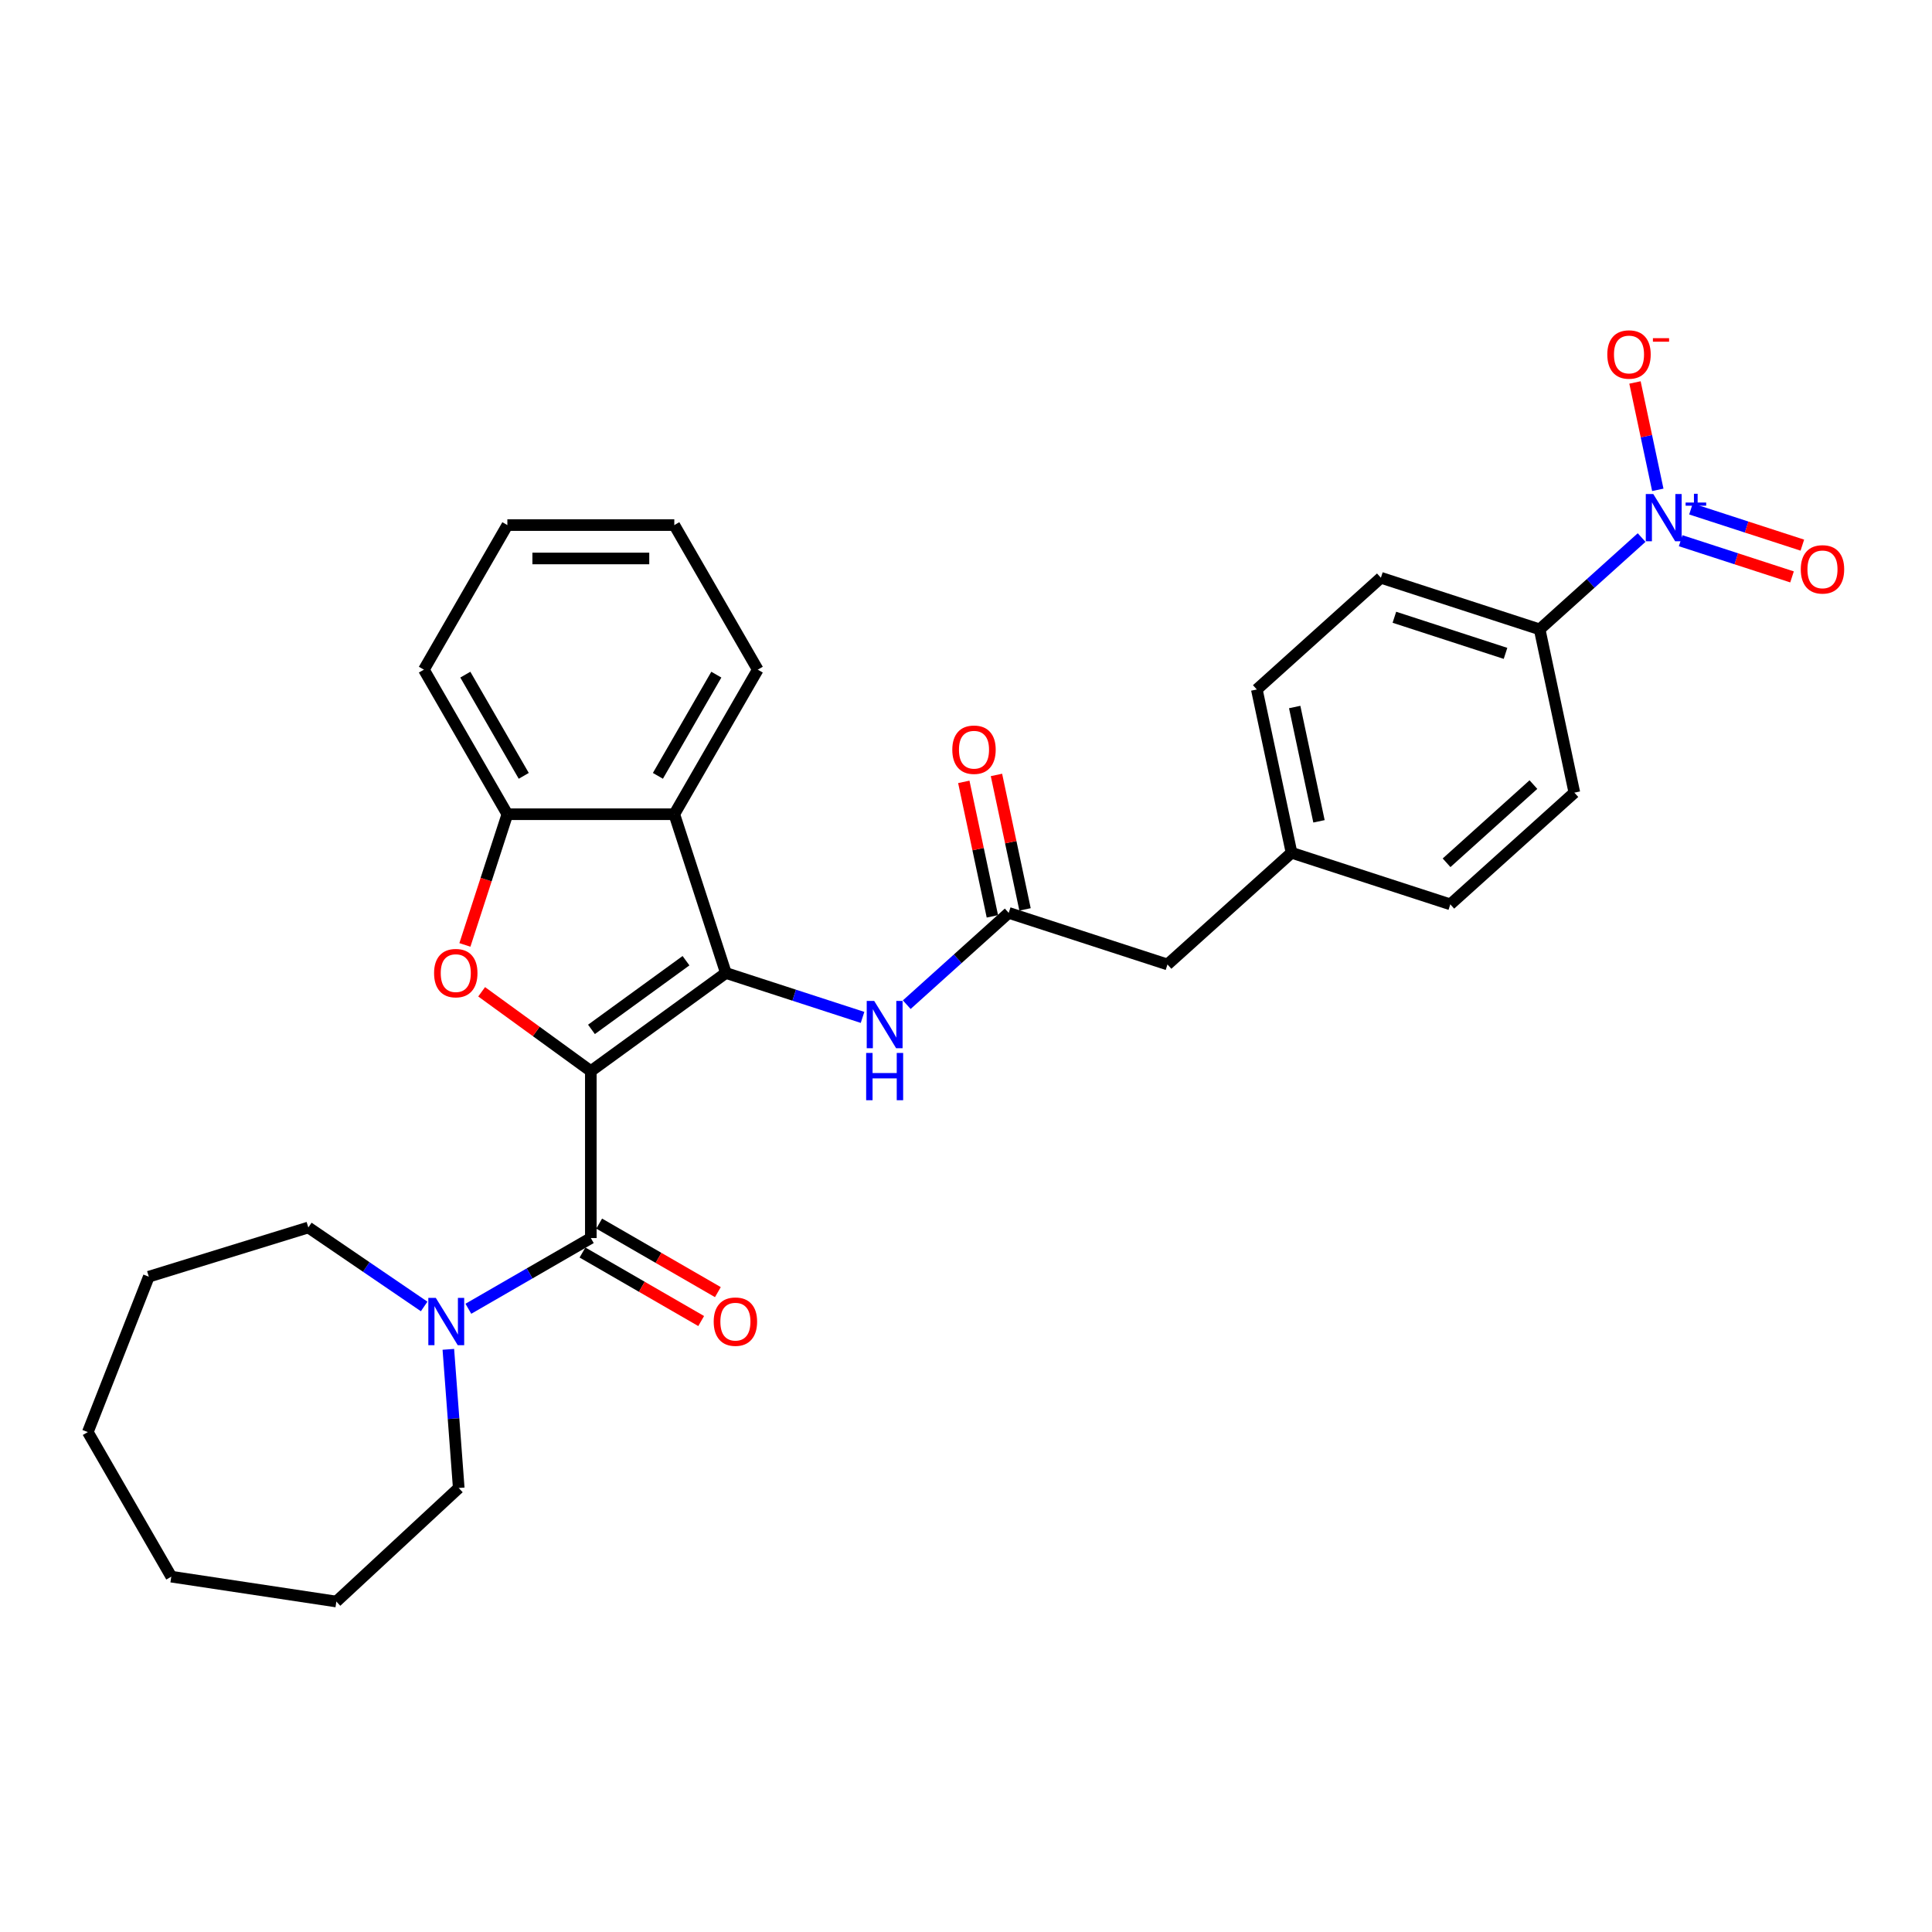 <?xml version='1.0' encoding='iso-8859-1'?>
<svg version='1.1' baseProfile='full'
              xmlns='http://www.w3.org/2000/svg'
                      xmlns:rdkit='http://www.rdkit.org/xml'
                      xmlns:xlink='http://www.w3.org/1999/xlink'
                  xml:space='preserve'
width='1000px' height='1000px' viewBox='0 0 1000 1000'>
<!-- END OF HEADER -->
<rect style='opacity:1.0;fill:#FFFFFF;stroke:none' width='1000' height='1000' x='0' y='0'> </rect>
<path class='bond-0' d='M 305.813,554.409 L 375.717,503.621' style='fill:none;fill-rule:evenodd;stroke:#000000;stroke-width:6px;stroke-linecap:butt;stroke-linejoin:miter;stroke-opacity:1' />
<path class='bond-0' d='M 306.141,532.81 L 355.074,497.258' style='fill:none;fill-rule:evenodd;stroke:#000000;stroke-width:6px;stroke-linecap:butt;stroke-linejoin:miter;stroke-opacity:1' />
<path class='bond-1' d='M 305.813,554.409 L 277.557,533.88' style='fill:none;fill-rule:evenodd;stroke:#000000;stroke-width:6px;stroke-linecap:butt;stroke-linejoin:miter;stroke-opacity:1' />
<path class='bond-1' d='M 277.557,533.88 L 249.301,513.351' style='fill:none;fill-rule:evenodd;stroke:#FF0000;stroke-width:6px;stroke-linecap:butt;stroke-linejoin:miter;stroke-opacity:1' />
<path class='bond-2' d='M 305.813,554.409 L 305.813,640.816' style='fill:none;fill-rule:evenodd;stroke:#000000;stroke-width:6px;stroke-linecap:butt;stroke-linejoin:miter;stroke-opacity:1' />
<path class='bond-4' d='M 375.717,503.621 L 349.016,421.443' style='fill:none;fill-rule:evenodd;stroke:#000000;stroke-width:6px;stroke-linecap:butt;stroke-linejoin:miter;stroke-opacity:1' />
<path class='bond-6' d='M 375.717,503.621 L 411.086,515.113' style='fill:none;fill-rule:evenodd;stroke:#000000;stroke-width:6px;stroke-linecap:butt;stroke-linejoin:miter;stroke-opacity:1' />
<path class='bond-6' d='M 411.086,515.113 L 446.454,526.605' style='fill:none;fill-rule:evenodd;stroke:#0000FF;stroke-width:6px;stroke-linecap:butt;stroke-linejoin:miter;stroke-opacity:1' />
<path class='bond-5' d='M 240.631,489.087 L 251.62,455.265' style='fill:none;fill-rule:evenodd;stroke:#FF0000;stroke-width:6px;stroke-linecap:butt;stroke-linejoin:miter;stroke-opacity:1' />
<path class='bond-5' d='M 251.62,455.265 L 262.61,421.443' style='fill:none;fill-rule:evenodd;stroke:#000000;stroke-width:6px;stroke-linecap:butt;stroke-linejoin:miter;stroke-opacity:1' />
<path class='bond-7' d='M 305.813,640.816 L 274.118,659.115' style='fill:none;fill-rule:evenodd;stroke:#000000;stroke-width:6px;stroke-linecap:butt;stroke-linejoin:miter;stroke-opacity:1' />
<path class='bond-7' d='M 274.118,659.115 L 242.423,677.414' style='fill:none;fill-rule:evenodd;stroke:#0000FF;stroke-width:6px;stroke-linecap:butt;stroke-linejoin:miter;stroke-opacity:1' />
<path class='bond-12' d='M 301.493,648.299 L 332.211,666.034' style='fill:none;fill-rule:evenodd;stroke:#000000;stroke-width:6px;stroke-linecap:butt;stroke-linejoin:miter;stroke-opacity:1' />
<path class='bond-12' d='M 332.211,666.034 L 362.93,683.77' style='fill:none;fill-rule:evenodd;stroke:#FF0000;stroke-width:6px;stroke-linecap:butt;stroke-linejoin:miter;stroke-opacity:1' />
<path class='bond-12' d='M 310.133,633.333 L 340.852,651.068' style='fill:none;fill-rule:evenodd;stroke:#000000;stroke-width:6px;stroke-linecap:butt;stroke-linejoin:miter;stroke-opacity:1' />
<path class='bond-12' d='M 340.852,651.068 L 371.57,668.803' style='fill:none;fill-rule:evenodd;stroke:#FF0000;stroke-width:6px;stroke-linecap:butt;stroke-linejoin:miter;stroke-opacity:1' />
<path class='bond-3' d='M 849.695,278.237 L 823.309,301.996' style='fill:none;fill-rule:evenodd;stroke:#0000FF;stroke-width:6px;stroke-linecap:butt;stroke-linejoin:miter;stroke-opacity:1' />
<path class='bond-3' d='M 823.309,301.996 L 796.923,325.754' style='fill:none;fill-rule:evenodd;stroke:#000000;stroke-width:6px;stroke-linecap:butt;stroke-linejoin:miter;stroke-opacity:1' />
<path class='bond-10' d='M 858.075,253.541 L 852.169,225.753' style='fill:none;fill-rule:evenodd;stroke:#0000FF;stroke-width:6px;stroke-linecap:butt;stroke-linejoin:miter;stroke-opacity:1' />
<path class='bond-10' d='M 852.169,225.753 L 846.262,197.964' style='fill:none;fill-rule:evenodd;stroke:#FF0000;stroke-width:6px;stroke-linecap:butt;stroke-linejoin:miter;stroke-opacity:1' />
<path class='bond-11' d='M 869.905,279.871 L 898.728,289.236' style='fill:none;fill-rule:evenodd;stroke:#0000FF;stroke-width:6px;stroke-linecap:butt;stroke-linejoin:miter;stroke-opacity:1' />
<path class='bond-11' d='M 898.728,289.236 L 927.55,298.601' style='fill:none;fill-rule:evenodd;stroke:#FF0000;stroke-width:6px;stroke-linecap:butt;stroke-linejoin:miter;stroke-opacity:1' />
<path class='bond-11' d='M 875.245,263.436 L 904.068,272.801' style='fill:none;fill-rule:evenodd;stroke:#0000FF;stroke-width:6px;stroke-linecap:butt;stroke-linejoin:miter;stroke-opacity:1' />
<path class='bond-11' d='M 904.068,272.801 L 932.89,282.166' style='fill:none;fill-rule:evenodd;stroke:#FF0000;stroke-width:6px;stroke-linecap:butt;stroke-linejoin:miter;stroke-opacity:1' />
<path class='bond-20' d='M 349.016,421.443 L 392.219,346.613' style='fill:none;fill-rule:evenodd;stroke:#000000;stroke-width:6px;stroke-linecap:butt;stroke-linejoin:miter;stroke-opacity:1' />
<path class='bond-20' d='M 340.531,401.578 L 370.773,349.197' style='fill:none;fill-rule:evenodd;stroke:#000000;stroke-width:6px;stroke-linecap:butt;stroke-linejoin:miter;stroke-opacity:1' />
<path class='bond-30' d='M 349.016,421.443 L 262.61,421.443' style='fill:none;fill-rule:evenodd;stroke:#000000;stroke-width:6px;stroke-linecap:butt;stroke-linejoin:miter;stroke-opacity:1' />
<path class='bond-23' d='M 262.61,421.443 L 219.406,346.613' style='fill:none;fill-rule:evenodd;stroke:#000000;stroke-width:6px;stroke-linecap:butt;stroke-linejoin:miter;stroke-opacity:1' />
<path class='bond-23' d='M 271.095,401.578 L 240.853,349.197' style='fill:none;fill-rule:evenodd;stroke:#000000;stroke-width:6px;stroke-linecap:butt;stroke-linejoin:miter;stroke-opacity:1' />
<path class='bond-8' d='M 469.335,520.021 L 495.721,496.263' style='fill:none;fill-rule:evenodd;stroke:#0000FF;stroke-width:6px;stroke-linecap:butt;stroke-linejoin:miter;stroke-opacity:1' />
<path class='bond-8' d='M 495.721,496.263 L 522.107,472.504' style='fill:none;fill-rule:evenodd;stroke:#000000;stroke-width:6px;stroke-linecap:butt;stroke-linejoin:miter;stroke-opacity:1' />
<path class='bond-21' d='M 232.061,698.414 L 234.751,734.299' style='fill:none;fill-rule:evenodd;stroke:#0000FF;stroke-width:6px;stroke-linecap:butt;stroke-linejoin:miter;stroke-opacity:1' />
<path class='bond-21' d='M 234.751,734.299 L 237.44,770.184' style='fill:none;fill-rule:evenodd;stroke:#000000;stroke-width:6px;stroke-linecap:butt;stroke-linejoin:miter;stroke-opacity:1' />
<path class='bond-22' d='M 219.542,676.219 L 189.566,655.782' style='fill:none;fill-rule:evenodd;stroke:#0000FF;stroke-width:6px;stroke-linecap:butt;stroke-linejoin:miter;stroke-opacity:1' />
<path class='bond-22' d='M 189.566,655.782 L 159.59,635.344' style='fill:none;fill-rule:evenodd;stroke:#000000;stroke-width:6px;stroke-linecap:butt;stroke-linejoin:miter;stroke-opacity:1' />
<path class='bond-13' d='M 530.559,470.708 L 523.162,435.906' style='fill:none;fill-rule:evenodd;stroke:#000000;stroke-width:6px;stroke-linecap:butt;stroke-linejoin:miter;stroke-opacity:1' />
<path class='bond-13' d='M 523.162,435.906 L 515.764,401.103' style='fill:none;fill-rule:evenodd;stroke:#FF0000;stroke-width:6px;stroke-linecap:butt;stroke-linejoin:miter;stroke-opacity:1' />
<path class='bond-13' d='M 513.655,474.301 L 506.258,439.499' style='fill:none;fill-rule:evenodd;stroke:#000000;stroke-width:6px;stroke-linecap:butt;stroke-linejoin:miter;stroke-opacity:1' />
<path class='bond-13' d='M 506.258,439.499 L 498.861,404.696' style='fill:none;fill-rule:evenodd;stroke:#FF0000;stroke-width:6px;stroke-linecap:butt;stroke-linejoin:miter;stroke-opacity:1' />
<path class='bond-16' d='M 522.107,472.504 L 604.285,499.206' style='fill:none;fill-rule:evenodd;stroke:#000000;stroke-width:6px;stroke-linecap:butt;stroke-linejoin:miter;stroke-opacity:1' />
<path class='bond-9' d='M 796.923,325.754 L 714.745,299.053' style='fill:none;fill-rule:evenodd;stroke:#000000;stroke-width:6px;stroke-linecap:butt;stroke-linejoin:miter;stroke-opacity:1' />
<path class='bond-9' d='M 779.256,338.184 L 721.731,319.493' style='fill:none;fill-rule:evenodd;stroke:#000000;stroke-width:6px;stroke-linecap:butt;stroke-linejoin:miter;stroke-opacity:1' />
<path class='bond-33' d='M 796.923,325.754 L 814.887,410.272' style='fill:none;fill-rule:evenodd;stroke:#000000;stroke-width:6px;stroke-linecap:butt;stroke-linejoin:miter;stroke-opacity:1' />
<path class='bond-14' d='M 814.887,410.272 L 750.675,468.089' style='fill:none;fill-rule:evenodd;stroke:#000000;stroke-width:6px;stroke-linecap:butt;stroke-linejoin:miter;stroke-opacity:1' />
<path class='bond-14' d='M 793.692,406.102 L 748.743,446.574' style='fill:none;fill-rule:evenodd;stroke:#000000;stroke-width:6px;stroke-linecap:butt;stroke-linejoin:miter;stroke-opacity:1' />
<path class='bond-15' d='M 714.745,299.053 L 650.532,356.87' style='fill:none;fill-rule:evenodd;stroke:#000000;stroke-width:6px;stroke-linecap:butt;stroke-linejoin:miter;stroke-opacity:1' />
<path class='bond-17' d='M 604.285,499.206 L 668.497,441.388' style='fill:none;fill-rule:evenodd;stroke:#000000;stroke-width:6px;stroke-linecap:butt;stroke-linejoin:miter;stroke-opacity:1' />
<path class='bond-18' d='M 668.497,441.388 L 750.675,468.089' style='fill:none;fill-rule:evenodd;stroke:#000000;stroke-width:6px;stroke-linecap:butt;stroke-linejoin:miter;stroke-opacity:1' />
<path class='bond-19' d='M 668.497,441.388 L 650.532,356.87' style='fill:none;fill-rule:evenodd;stroke:#000000;stroke-width:6px;stroke-linecap:butt;stroke-linejoin:miter;stroke-opacity:1' />
<path class='bond-19' d='M 682.706,425.118 L 670.131,365.955' style='fill:none;fill-rule:evenodd;stroke:#000000;stroke-width:6px;stroke-linecap:butt;stroke-linejoin:miter;stroke-opacity:1' />
<path class='bond-24' d='M 392.219,346.613 L 349.016,271.783' style='fill:none;fill-rule:evenodd;stroke:#000000;stroke-width:6px;stroke-linecap:butt;stroke-linejoin:miter;stroke-opacity:1' />
<path class='bond-26' d='M 237.44,770.184 L 174.099,828.955' style='fill:none;fill-rule:evenodd;stroke:#000000;stroke-width:6px;stroke-linecap:butt;stroke-linejoin:miter;stroke-opacity:1' />
<path class='bond-25' d='M 159.59,635.344 L 77.022,660.813' style='fill:none;fill-rule:evenodd;stroke:#000000;stroke-width:6px;stroke-linecap:butt;stroke-linejoin:miter;stroke-opacity:1' />
<path class='bond-27' d='M 219.406,346.613 L 262.61,271.783' style='fill:none;fill-rule:evenodd;stroke:#000000;stroke-width:6px;stroke-linecap:butt;stroke-linejoin:miter;stroke-opacity:1' />
<path class='bond-31' d='M 349.016,271.783 L 262.61,271.783' style='fill:none;fill-rule:evenodd;stroke:#000000;stroke-width:6px;stroke-linecap:butt;stroke-linejoin:miter;stroke-opacity:1' />
<path class='bond-31' d='M 336.055,289.064 L 275.571,289.064' style='fill:none;fill-rule:evenodd;stroke:#000000;stroke-width:6px;stroke-linecap:butt;stroke-linejoin:miter;stroke-opacity:1' />
<path class='bond-29' d='M 77.022,660.813 L 45.455,741.247' style='fill:none;fill-rule:evenodd;stroke:#000000;stroke-width:6px;stroke-linecap:butt;stroke-linejoin:miter;stroke-opacity:1' />
<path class='bond-28' d='M 174.099,828.955 L 88.658,816.077' style='fill:none;fill-rule:evenodd;stroke:#000000;stroke-width:6px;stroke-linecap:butt;stroke-linejoin:miter;stroke-opacity:1' />
<path class='bond-32' d='M 88.658,816.077 L 45.455,741.247' style='fill:none;fill-rule:evenodd;stroke:#000000;stroke-width:6px;stroke-linecap:butt;stroke-linejoin:miter;stroke-opacity:1' />
<path  class='atom-2' d='M 224.676 503.69
Q 224.676 497.814, 227.579 494.531
Q 230.482 491.247, 235.908 491.247
Q 241.335 491.247, 244.238 494.531
Q 247.141 497.814, 247.141 503.69
Q 247.141 509.635, 244.204 513.022
Q 241.266 516.374, 235.908 516.374
Q 230.517 516.374, 227.579 513.022
Q 224.676 509.669, 224.676 503.69
M 235.908 513.609
Q 239.641 513.609, 241.646 511.121
Q 243.685 508.598, 243.685 503.69
Q 243.685 498.886, 241.646 496.466
Q 239.641 494.012, 235.908 494.012
Q 232.176 494.012, 230.137 496.432
Q 228.132 498.851, 228.132 503.69
Q 228.132 508.632, 230.137 511.121
Q 232.176 513.609, 235.908 513.609
' fill='#FF0000'/>
<path  class='atom-4' d='M 855.726 255.701
L 863.745 268.662
Q 864.54 269.941, 865.818 272.257
Q 867.097 274.573, 867.166 274.711
L 867.166 255.701
L 870.415 255.701
L 870.415 280.172
L 867.063 280.172
L 858.456 266.001
Q 857.454 264.342, 856.383 262.441
Q 855.346 260.54, 855.035 259.953
L 855.035 280.172
L 851.855 280.172
L 851.855 255.701
L 855.726 255.701
' fill='#0000FF'/>
<path  class='atom-4' d='M 872.468 260.112
L 876.78 260.112
L 876.78 255.573
L 878.696 255.573
L 878.696 260.112
L 883.121 260.112
L 883.121 261.755
L 878.696 261.755
L 878.696 266.317
L 876.78 266.317
L 876.78 261.755
L 872.468 261.755
L 872.468 260.112
' fill='#0000FF'/>
<path  class='atom-7' d='M 452.486 518.087
L 460.504 531.048
Q 461.299 532.326, 462.578 534.642
Q 463.857 536.958, 463.926 537.096
L 463.926 518.087
L 467.175 518.087
L 467.175 542.557
L 463.822 542.557
L 455.216 528.386
Q 454.214 526.727, 453.142 524.826
Q 452.105 522.925, 451.794 522.338
L 451.794 542.557
L 448.615 542.557
L 448.615 518.087
L 452.486 518.087
' fill='#0000FF'/>
<path  class='atom-7' d='M 448.321 545.004
L 451.639 545.004
L 451.639 555.407
L 464.151 555.407
L 464.151 545.004
L 467.469 545.004
L 467.469 569.474
L 464.151 569.474
L 464.151 558.172
L 451.639 558.172
L 451.639 569.474
L 448.321 569.474
L 448.321 545.004
' fill='#0000FF'/>
<path  class='atom-8' d='M 225.574 671.784
L 233.592 684.745
Q 234.387 686.024, 235.666 688.339
Q 236.945 690.655, 237.014 690.793
L 237.014 671.784
L 240.263 671.784
L 240.263 696.254
L 236.91 696.254
L 228.304 682.083
Q 227.302 680.424, 226.23 678.523
Q 225.193 676.623, 224.882 676.035
L 224.882 696.254
L 221.703 696.254
L 221.703 671.784
L 225.574 671.784
' fill='#0000FF'/>
<path  class='atom-11' d='M 831.937 183.487
Q 831.937 177.612, 834.841 174.328
Q 837.744 171.045, 843.17 171.045
Q 848.596 171.045, 851.5 174.328
Q 854.403 177.612, 854.403 183.487
Q 854.403 189.432, 851.465 192.819
Q 848.527 196.172, 843.17 196.172
Q 837.778 196.172, 834.841 192.819
Q 831.937 189.467, 831.937 183.487
M 843.17 193.407
Q 846.903 193.407, 848.908 190.918
Q 850.947 188.395, 850.947 183.487
Q 850.947 178.683, 848.908 176.264
Q 846.903 173.81, 843.17 173.81
Q 839.437 173.81, 837.398 176.229
Q 835.394 178.649, 835.394 183.487
Q 835.394 188.43, 837.398 190.918
Q 839.437 193.407, 843.17 193.407
' fill='#FF0000'/>
<path  class='atom-11' d='M 855.544 175.039
L 863.915 175.039
L 863.915 176.864
L 855.544 176.864
L 855.544 175.039
' fill='#FF0000'/>
<path  class='atom-12' d='M 932.08 294.707
Q 932.08 288.831, 934.983 285.548
Q 937.886 282.264, 943.313 282.264
Q 948.739 282.264, 951.642 285.548
Q 954.545 288.831, 954.545 294.707
Q 954.545 300.651, 951.608 304.039
Q 948.67 307.391, 943.313 307.391
Q 937.921 307.391, 934.983 304.039
Q 932.08 300.686, 932.08 294.707
M 943.313 304.626
Q 947.045 304.626, 949.05 302.138
Q 951.089 299.615, 951.089 294.707
Q 951.089 289.903, 949.05 287.483
Q 947.045 285.029, 943.313 285.029
Q 939.58 285.029, 937.541 287.449
Q 935.536 289.868, 935.536 294.707
Q 935.536 299.649, 937.541 302.138
Q 939.58 304.626, 943.313 304.626
' fill='#FF0000'/>
<path  class='atom-13' d='M 369.41 684.088
Q 369.41 678.212, 372.314 674.929
Q 375.217 671.646, 380.643 671.646
Q 386.069 671.646, 388.973 674.929
Q 391.876 678.212, 391.876 684.088
Q 391.876 690.033, 388.938 693.42
Q 386 696.773, 380.643 696.773
Q 375.251 696.773, 372.314 693.42
Q 369.41 690.067, 369.41 684.088
M 380.643 694.008
Q 384.376 694.008, 386.38 691.519
Q 388.42 688.996, 388.42 684.088
Q 388.42 679.284, 386.38 676.864
Q 384.376 674.411, 380.643 674.411
Q 376.91 674.411, 374.871 676.83
Q 372.867 679.249, 372.867 684.088
Q 372.867 689.031, 374.871 691.519
Q 376.91 694.008, 380.643 694.008
' fill='#FF0000'/>
<path  class='atom-14' d='M 492.91 388.055
Q 492.91 382.18, 495.813 378.896
Q 498.716 375.613, 504.142 375.613
Q 509.569 375.613, 512.472 378.896
Q 515.375 382.18, 515.375 388.055
Q 515.375 394, 512.437 397.387
Q 509.5 400.74, 504.142 400.74
Q 498.751 400.74, 495.813 397.387
Q 492.91 394.035, 492.91 388.055
M 504.142 397.975
Q 507.875 397.975, 509.88 395.486
Q 511.919 392.963, 511.919 388.055
Q 511.919 383.251, 509.88 380.832
Q 507.875 378.378, 504.142 378.378
Q 500.41 378.378, 498.37 380.797
Q 496.366 383.216, 496.366 388.055
Q 496.366 392.998, 498.37 395.486
Q 500.41 397.975, 504.142 397.975
' fill='#FF0000'/>
</svg>
